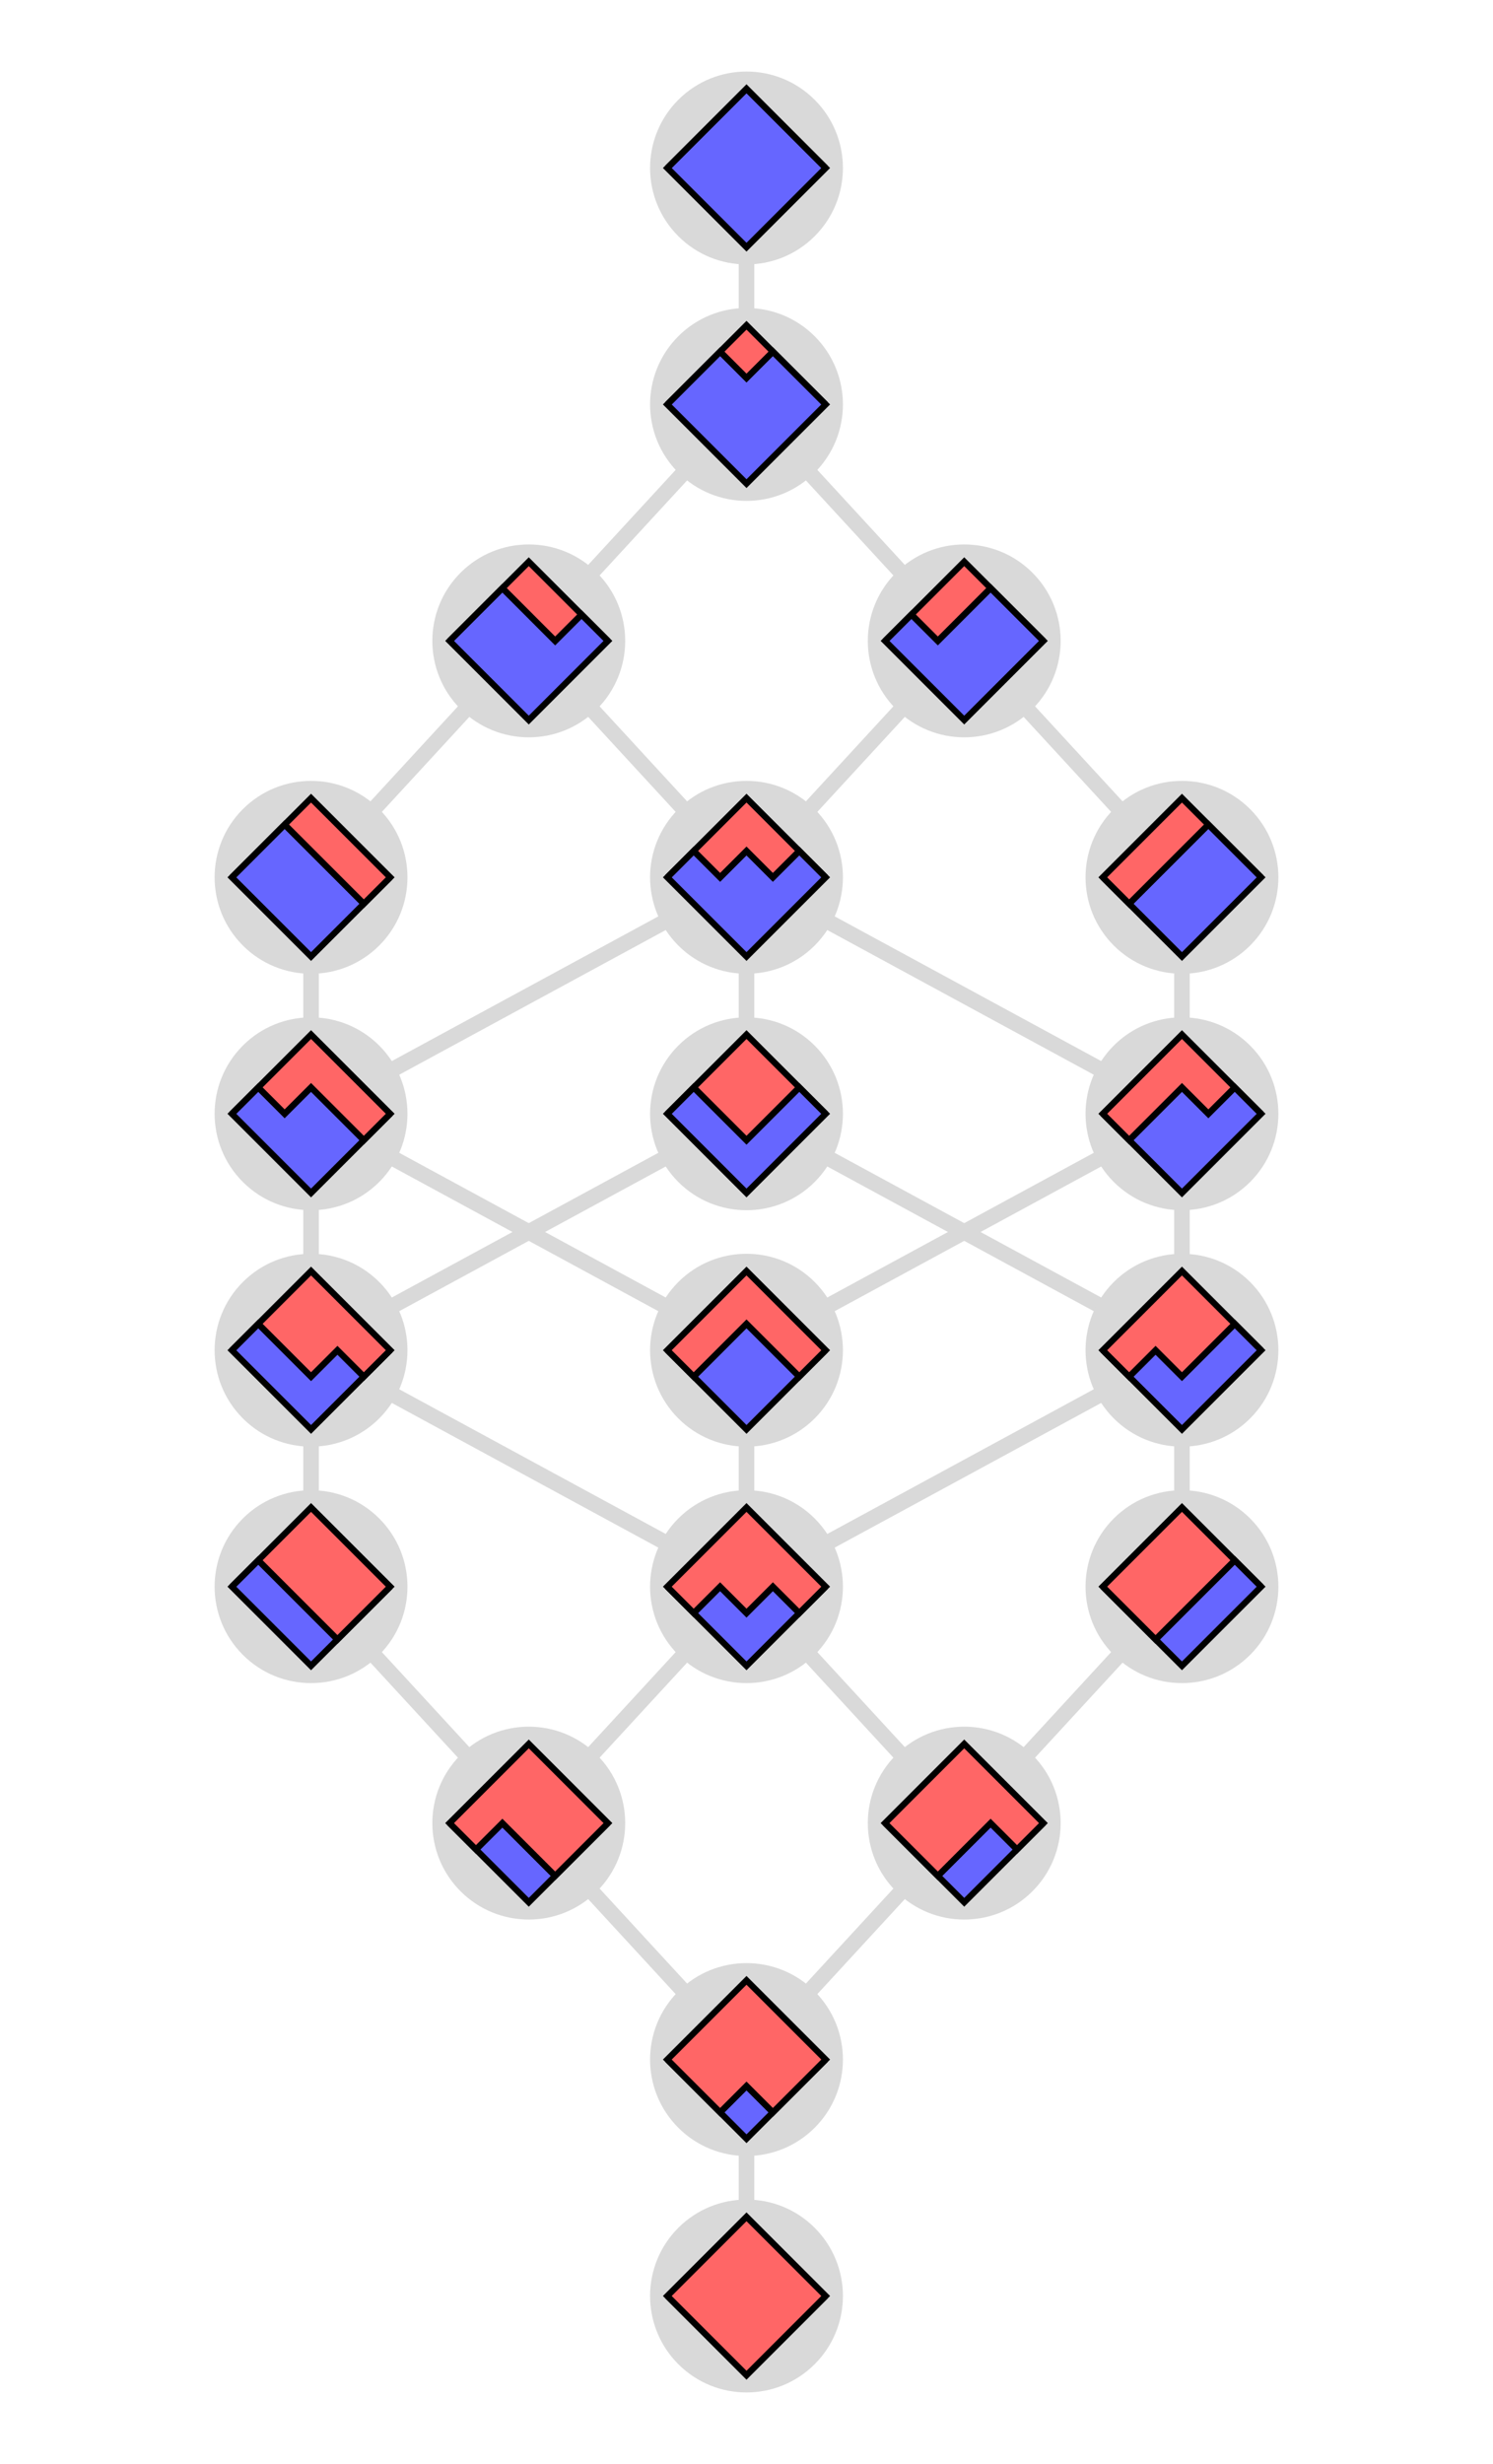<?xml version="1.0" encoding="UTF-8"?>
<svg xmlns="http://www.w3.org/2000/svg" xmlns:xlink="http://www.w3.org/1999/xlink" width="480pt" height="792pt" viewBox="0 0 480 792" version="1.1">
<g id="surface1">
<path style="fill:none;stroke-width:50;stroke-linecap:butt;stroke-linejoin:miter;stroke:rgb(84.959%,84.959%,84.959%);stroke-opacity:1;stroke-miterlimit:10;" d="M 2400 6620 L 2400 7380 " transform="matrix(0.1,0,0,-0.1,0,792)"/>
<path style="fill:none;stroke-width:50;stroke-linecap:butt;stroke-linejoin:miter;stroke:rgb(84.959%,84.959%,84.959%);stroke-opacity:1;stroke-miterlimit:10;" d="M 3100 5860 L 2400 6620 " transform="matrix(0.1,0,0,-0.1,0,792)"/>
<path style="fill:none;stroke-width:50;stroke-linecap:butt;stroke-linejoin:miter;stroke:rgb(84.959%,84.959%,84.959%);stroke-opacity:1;stroke-miterlimit:10;" d="M 1700 5860 L 2400 6620 " transform="matrix(0.1,0,0,-0.1,0,792)"/>
<path style="fill:none;stroke-width:50;stroke-linecap:butt;stroke-linejoin:miter;stroke:rgb(84.959%,84.959%,84.959%);stroke-opacity:1;stroke-miterlimit:10;" d="M 3800 5100 L 3100 5860 " transform="matrix(0.1,0,0,-0.1,0,792)"/>
<path style="fill:none;stroke-width:50;stroke-linecap:butt;stroke-linejoin:miter;stroke:rgb(84.959%,84.959%,84.959%);stroke-opacity:1;stroke-miterlimit:10;" d="M 2400 5100 L 3100 5860 " transform="matrix(0.1,0,0,-0.1,0,792)"/>
<path style="fill:none;stroke-width:50;stroke-linecap:butt;stroke-linejoin:miter;stroke:rgb(84.959%,84.959%,84.959%);stroke-opacity:1;stroke-miterlimit:10;" d="M 2400 5100 L 1700 5860 " transform="matrix(0.1,0,0,-0.1,0,792)"/>
<path style="fill:none;stroke-width:50;stroke-linecap:butt;stroke-linejoin:miter;stroke:rgb(84.959%,84.959%,84.959%);stroke-opacity:1;stroke-miterlimit:10;" d="M 1000 5100 L 1700 5860 " transform="matrix(0.1,0,0,-0.1,0,792)"/>
<path style="fill:none;stroke-width:50;stroke-linecap:butt;stroke-linejoin:miter;stroke:rgb(84.959%,84.959%,84.959%);stroke-opacity:1;stroke-miterlimit:10;" d="M 3800 4340 L 3800 5100 " transform="matrix(0.1,0,0,-0.1,0,792)"/>
<path style="fill:none;stroke-width:50;stroke-linecap:butt;stroke-linejoin:miter;stroke:rgb(84.959%,84.959%,84.959%);stroke-opacity:1;stroke-miterlimit:10;" d="M 3800 4340 L 2400 5100 " transform="matrix(0.1,0,0,-0.1,0,792)"/>
<path style="fill:none;stroke-width:50;stroke-linecap:butt;stroke-linejoin:miter;stroke:rgb(84.959%,84.959%,84.959%);stroke-opacity:1;stroke-miterlimit:10;" d="M 2400 4340 L 2400 5100 " transform="matrix(0.1,0,0,-0.1,0,792)"/>
<path style="fill:none;stroke-width:50;stroke-linecap:butt;stroke-linejoin:miter;stroke:rgb(84.959%,84.959%,84.959%);stroke-opacity:1;stroke-miterlimit:10;" d="M 1000 4340 L 2400 5100 " transform="matrix(0.1,0,0,-0.1,0,792)"/>
<path style="fill:none;stroke-width:50;stroke-linecap:butt;stroke-linejoin:miter;stroke:rgb(84.959%,84.959%,84.959%);stroke-opacity:1;stroke-miterlimit:10;" d="M 1000 4340 L 1000 5100 " transform="matrix(0.1,0,0,-0.1,0,792)"/>
<path style="fill:none;stroke-width:50;stroke-linecap:butt;stroke-linejoin:miter;stroke:rgb(84.959%,84.959%,84.959%);stroke-opacity:1;stroke-miterlimit:10;" d="M 3800 3580 L 3800 4340 " transform="matrix(0.1,0,0,-0.1,0,792)"/>
<path style="fill:none;stroke-width:50;stroke-linecap:butt;stroke-linejoin:miter;stroke:rgb(84.959%,84.959%,84.959%);stroke-opacity:1;stroke-miterlimit:10;" d="M 2400 3580 L 3800 4340 " transform="matrix(0.1,0,0,-0.1,0,792)"/>
<path style="fill:none;stroke-width:50;stroke-linecap:butt;stroke-linejoin:miter;stroke:rgb(84.959%,84.959%,84.959%);stroke-opacity:1;stroke-miterlimit:10;" d="M 3800 3580 L 2400 4340 " transform="matrix(0.1,0,0,-0.1,0,792)"/>
<path style="fill:none;stroke-width:50;stroke-linecap:butt;stroke-linejoin:miter;stroke:rgb(84.959%,84.959%,84.959%);stroke-opacity:1;stroke-miterlimit:10;" d="M 1000 3580 L 2400 4340 " transform="matrix(0.1,0,0,-0.1,0,792)"/>
<path style="fill:none;stroke-width:50;stroke-linecap:butt;stroke-linejoin:miter;stroke:rgb(84.959%,84.959%,84.959%);stroke-opacity:1;stroke-miterlimit:10;" d="M 2400 3580 L 1000 4340 " transform="matrix(0.1,0,0,-0.1,0,792)"/>
<path style="fill:none;stroke-width:50;stroke-linecap:butt;stroke-linejoin:miter;stroke:rgb(84.959%,84.959%,84.959%);stroke-opacity:1;stroke-miterlimit:10;" d="M 1000 3580 L 1000 4340 " transform="matrix(0.1,0,0,-0.1,0,792)"/>
<path style="fill:none;stroke-width:50;stroke-linecap:butt;stroke-linejoin:miter;stroke:rgb(84.959%,84.959%,84.959%);stroke-opacity:1;stroke-miterlimit:10;" d="M 3800 2820 L 3800 3580 " transform="matrix(0.1,0,0,-0.1,0,792)"/>
<path style="fill:none;stroke-width:50;stroke-linecap:butt;stroke-linejoin:miter;stroke:rgb(84.959%,84.959%,84.959%);stroke-opacity:1;stroke-miterlimit:10;" d="M 2400 2820 L 3800 3580 " transform="matrix(0.1,0,0,-0.1,0,792)"/>
<path style="fill:none;stroke-width:50;stroke-linecap:butt;stroke-linejoin:miter;stroke:rgb(84.959%,84.959%,84.959%);stroke-opacity:1;stroke-miterlimit:10;" d="M 2400 2820 L 2400 3580 " transform="matrix(0.1,0,0,-0.1,0,792)"/>
<path style="fill:none;stroke-width:50;stroke-linecap:butt;stroke-linejoin:miter;stroke:rgb(84.959%,84.959%,84.959%);stroke-opacity:1;stroke-miterlimit:10;" d="M 2400 2820 L 1000 3580 " transform="matrix(0.1,0,0,-0.1,0,792)"/>
<path style="fill:none;stroke-width:50;stroke-linecap:butt;stroke-linejoin:miter;stroke:rgb(84.959%,84.959%,84.959%);stroke-opacity:1;stroke-miterlimit:10;" d="M 1000 2820 L 1000 3580 " transform="matrix(0.1,0,0,-0.1,0,792)"/>
<path style="fill:none;stroke-width:50;stroke-linecap:butt;stroke-linejoin:miter;stroke:rgb(84.959%,84.959%,84.959%);stroke-opacity:1;stroke-miterlimit:10;" d="M 3100 2060 L 3800 2820 " transform="matrix(0.1,0,0,-0.1,0,792)"/>
<path style="fill:none;stroke-width:50;stroke-linecap:butt;stroke-linejoin:miter;stroke:rgb(84.959%,84.959%,84.959%);stroke-opacity:1;stroke-miterlimit:10;" d="M 3100 2060 L 2400 2820 " transform="matrix(0.1,0,0,-0.1,0,792)"/>
<path style="fill:none;stroke-width:50;stroke-linecap:butt;stroke-linejoin:miter;stroke:rgb(84.959%,84.959%,84.959%);stroke-opacity:1;stroke-miterlimit:10;" d="M 1700 2060 L 2400 2820 " transform="matrix(0.1,0,0,-0.1,0,792)"/>
<path style="fill:none;stroke-width:50;stroke-linecap:butt;stroke-linejoin:miter;stroke:rgb(84.959%,84.959%,84.959%);stroke-opacity:1;stroke-miterlimit:10;" d="M 1700 2060 L 1000 2820 " transform="matrix(0.1,0,0,-0.1,0,792)"/>
<path style="fill:none;stroke-width:50;stroke-linecap:butt;stroke-linejoin:miter;stroke:rgb(84.959%,84.959%,84.959%);stroke-opacity:1;stroke-miterlimit:10;" d="M 2400 1300 L 3100 2060 " transform="matrix(0.1,0,0,-0.1,0,792)"/>
<path style="fill:none;stroke-width:50;stroke-linecap:butt;stroke-linejoin:miter;stroke:rgb(84.959%,84.959%,84.959%);stroke-opacity:1;stroke-miterlimit:10;" d="M 2400 1300 L 1700 2060 " transform="matrix(0.1,0,0,-0.1,0,792)"/>
<path style="fill:none;stroke-width:50;stroke-linecap:butt;stroke-linejoin:miter;stroke:rgb(84.959%,84.959%,84.959%);stroke-opacity:1;stroke-miterlimit:10;" d="M 2400 1300 L 2400 540 " transform="matrix(0.1,0,0,-0.1,0,792)"/>
<path style=" stroke:none;fill-rule:nonzero;fill:rgb(84.959%,84.959%,84.959%);fill-opacity:1;" d="M 218.078 32.078 C 205.973 44.188 205.973 63.812 218.078 75.922 C 230.188 88.027 249.812 88.027 261.922 75.922 C 274.027 63.812 274.027 44.188 261.922 32.078 C 249.812 19.973 230.188 19.973 218.078 32.078 "/>
<path style=" stroke:none;fill-rule:nonzero;fill:rgb(39.989%,39.989%,100%);fill-opacity:1;" d="M 265.457 54 L 240 28.543 L 214.543 54 L 240 79.457 "/>
<path style="fill:none;stroke-width:20;stroke-linecap:butt;stroke-linejoin:miter;stroke:rgb(0%,0%,0%);stroke-opacity:1;stroke-miterlimit:10;" d="M 2654.57 7380 L 2400 7634.57 L 2145.43 7380 L 2400 7125.43 Z M 2654.57 7380 " transform="matrix(0.1,0,0,-0.1,0,792)"/>
<path style=" stroke:none;fill-rule:nonzero;fill:rgb(100%,39.989%,39.989%);fill-opacity:1;" d="M 265.457 54 L 240 28.543 L 214.543 54 L 240 28.543 "/>
<path style="fill:none;stroke-width:20;stroke-linecap:butt;stroke-linejoin:miter;stroke:rgb(0%,0%,0%);stroke-opacity:1;stroke-miterlimit:10;" d="M 2654.57 7380 L 2400 7634.57 L 2145.43 7380 L 2400 7634.57 Z M 2654.57 7380 " transform="matrix(0.1,0,0,-0.1,0,792)"/>
<path style=" stroke:none;fill-rule:nonzero;fill:rgb(84.959%,84.959%,84.959%);fill-opacity:1;" d="M 218.078 108.078 C 205.973 120.188 205.973 139.812 218.078 151.922 C 230.188 164.027 249.812 164.027 261.922 151.922 C 274.027 139.812 274.027 120.188 261.922 108.078 C 249.812 95.973 230.188 95.973 218.078 108.078 "/>
<path style=" stroke:none;fill-rule:nonzero;fill:rgb(39.989%,39.989%,100%);fill-opacity:1;" d="M 265.457 130 L 248.484 113.027 L 240 121.516 L 231.516 113.027 L 214.543 130 L 240 155.457 "/>
<path style="fill:none;stroke-width:20;stroke-linecap:butt;stroke-linejoin:miter;stroke:rgb(0%,0%,0%);stroke-opacity:1;stroke-miterlimit:10;" d="M 2654.57 6620 L 2484.844 6789.727 L 2400 6704.844 L 2315.156 6789.727 L 2145.43 6620 L 2400 6365.43 Z M 2654.57 6620 " transform="matrix(0.1,0,0,-0.1,0,792)"/>
<path style=" stroke:none;fill-rule:nonzero;fill:rgb(100%,39.989%,39.989%);fill-opacity:1;" d="M 265.457 130 L 248.484 113.027 L 240 121.516 L 231.516 113.027 L 214.543 130 L 240 104.543 "/>
<path style="fill:none;stroke-width:20;stroke-linecap:butt;stroke-linejoin:miter;stroke:rgb(0%,0%,0%);stroke-opacity:1;stroke-miterlimit:10;" d="M 2654.57 6620 L 2484.844 6789.727 L 2400 6704.844 L 2315.156 6789.727 L 2145.43 6620 L 2400 6874.57 Z M 2654.57 6620 " transform="matrix(0.1,0,0,-0.1,0,792)"/>
<path style=" stroke:none;fill-rule:nonzero;fill:rgb(84.959%,84.959%,84.959%);fill-opacity:1;" d="M 288.078 184.078 C 275.973 196.188 275.973 215.812 288.078 227.922 C 300.188 240.027 319.812 240.027 331.922 227.922 C 344.027 215.812 344.027 196.188 331.922 184.078 C 319.812 171.973 300.188 171.973 288.078 184.078 "/>
<path style=" stroke:none;fill-rule:nonzero;fill:rgb(39.989%,39.989%,100%);fill-opacity:1;" d="M 335.457 206 L 318.484 189.027 L 310 197.516 L 301.516 206 L 293.027 197.516 L 284.543 206 L 310 231.457 "/>
<path style="fill:none;stroke-width:20;stroke-linecap:butt;stroke-linejoin:miter;stroke:rgb(0%,0%,0%);stroke-opacity:1;stroke-miterlimit:10;" d="M 3354.57 5860 L 3184.844 6029.727 L 3100 5944.844 L 3015.156 5860 L 2930.273 5944.844 L 2845.43 5860 L 3100 5605.43 Z M 3354.57 5860 " transform="matrix(0.1,0,0,-0.1,0,792)"/>
<path style=" stroke:none;fill-rule:nonzero;fill:rgb(100%,39.989%,39.989%);fill-opacity:1;" d="M 335.457 206 L 318.484 189.027 L 310 197.516 L 301.516 206 L 293.027 197.516 L 284.543 206 L 310 180.543 "/>
<path style="fill:none;stroke-width:20;stroke-linecap:butt;stroke-linejoin:miter;stroke:rgb(0%,0%,0%);stroke-opacity:1;stroke-miterlimit:10;" d="M 3354.57 5860 L 3184.844 6029.727 L 3100 5944.844 L 3015.156 5860 L 2930.273 5944.844 L 2845.43 5860 L 3100 6114.57 Z M 3354.57 5860 " transform="matrix(0.1,0,0,-0.1,0,792)"/>
<path style=" stroke:none;fill-rule:nonzero;fill:rgb(84.959%,84.959%,84.959%);fill-opacity:1;" d="M 148.078 184.078 C 135.973 196.188 135.973 215.812 148.078 227.922 C 160.188 240.027 179.812 240.027 191.922 227.922 C 204.027 215.812 204.027 196.188 191.922 184.078 C 179.812 171.973 160.188 171.973 148.078 184.078 "/>
<path style=" stroke:none;fill-rule:nonzero;fill:rgb(39.989%,39.989%,100%);fill-opacity:1;" d="M 195.457 206 L 186.973 197.516 L 178.484 206 L 161.516 189.027 L 144.543 206 L 170 231.457 "/>
<path style="fill:none;stroke-width:20;stroke-linecap:butt;stroke-linejoin:miter;stroke:rgb(0%,0%,0%);stroke-opacity:1;stroke-miterlimit:10;" d="M 1954.57 5860 L 1869.727 5944.844 L 1784.844 5860 L 1615.156 6029.727 L 1445.43 5860 L 1700 5605.43 Z M 1954.57 5860 " transform="matrix(0.1,0,0,-0.1,0,792)"/>
<path style=" stroke:none;fill-rule:nonzero;fill:rgb(100%,39.989%,39.989%);fill-opacity:1;" d="M 195.457 206 L 186.973 197.516 L 178.484 206 L 161.516 189.027 L 144.543 206 L 170 180.543 "/>
<path style="fill:none;stroke-width:20;stroke-linecap:butt;stroke-linejoin:miter;stroke:rgb(0%,0%,0%);stroke-opacity:1;stroke-miterlimit:10;" d="M 1954.57 5860 L 1869.727 5944.844 L 1784.844 5860 L 1615.156 6029.727 L 1445.43 5860 L 1700 6114.57 Z M 1954.57 5860 " transform="matrix(0.1,0,0,-0.1,0,792)"/>
<path style=" stroke:none;fill-rule:nonzero;fill:rgb(84.959%,84.959%,84.959%);fill-opacity:1;" d="M 358.078 260.078 C 345.973 272.188 345.973 291.812 358.078 303.922 C 370.188 316.027 389.812 316.027 401.922 303.922 C 414.027 291.812 414.027 272.188 401.922 260.078 C 389.812 247.973 370.188 247.973 358.078 260.078 "/>
<path style=" stroke:none;fill-rule:nonzero;fill:rgb(39.989%,39.989%,100%);fill-opacity:1;" d="M 405.457 282 L 388.484 265.027 L 380 273.516 L 371.516 282 L 363.027 290.484 L 354.543 282 L 380 307.457 "/>
<path style="fill:none;stroke-width:20;stroke-linecap:butt;stroke-linejoin:miter;stroke:rgb(0%,0%,0%);stroke-opacity:1;stroke-miterlimit:10;" d="M 4054.57 5100 L 3884.844 5269.727 L 3800 5184.844 L 3715.156 5100 L 3630.273 5015.156 L 3545.43 5100 L 3800 4845.43 Z M 4054.57 5100 " transform="matrix(0.1,0,0,-0.1,0,792)"/>
<path style=" stroke:none;fill-rule:nonzero;fill:rgb(100%,39.989%,39.989%);fill-opacity:1;" d="M 405.457 282 L 388.484 265.027 L 380 273.516 L 371.516 282 L 363.027 290.484 L 354.543 282 L 380 256.543 "/>
<path style="fill:none;stroke-width:20;stroke-linecap:butt;stroke-linejoin:miter;stroke:rgb(0%,0%,0%);stroke-opacity:1;stroke-miterlimit:10;" d="M 4054.57 5100 L 3884.844 5269.727 L 3800 5184.844 L 3715.156 5100 L 3630.273 5015.156 L 3545.43 5100 L 3800 5354.57 Z M 4054.57 5100 " transform="matrix(0.1,0,0,-0.1,0,792)"/>
<path style=" stroke:none;fill-rule:nonzero;fill:rgb(84.959%,84.959%,84.959%);fill-opacity:1;" d="M 218.078 260.078 C 205.973 272.188 205.973 291.812 218.078 303.922 C 230.188 316.027 249.812 316.027 261.922 303.922 C 274.027 291.812 274.027 272.188 261.922 260.078 C 249.812 247.973 230.188 247.973 218.078 260.078 "/>
<path style=" stroke:none;fill-rule:nonzero;fill:rgb(39.989%,39.989%,100%);fill-opacity:1;" d="M 265.457 282 L 256.973 273.516 L 248.484 282 L 240 273.516 L 231.516 282 L 223.027 273.516 L 214.543 282 L 240 307.457 "/>
<path style="fill:none;stroke-width:20;stroke-linecap:butt;stroke-linejoin:miter;stroke:rgb(0%,0%,0%);stroke-opacity:1;stroke-miterlimit:10;" d="M 2654.57 5100 L 2569.727 5184.844 L 2484.844 5100 L 2400 5184.844 L 2315.156 5100 L 2230.273 5184.844 L 2145.43 5100 L 2400 4845.43 Z M 2654.57 5100 " transform="matrix(0.1,0,0,-0.1,0,792)"/>
<path style=" stroke:none;fill-rule:nonzero;fill:rgb(100%,39.989%,39.989%);fill-opacity:1;" d="M 265.457 282 L 256.973 273.516 L 248.484 282 L 240 273.516 L 231.516 282 L 223.027 273.516 L 214.543 282 L 240 256.543 "/>
<path style="fill:none;stroke-width:20;stroke-linecap:butt;stroke-linejoin:miter;stroke:rgb(0%,0%,0%);stroke-opacity:1;stroke-miterlimit:10;" d="M 2654.57 5100 L 2569.727 5184.844 L 2484.844 5100 L 2400 5184.844 L 2315.156 5100 L 2230.273 5184.844 L 2145.43 5100 L 2400 5354.57 Z M 2654.57 5100 " transform="matrix(0.1,0,0,-0.1,0,792)"/>
<path style=" stroke:none;fill-rule:nonzero;fill:rgb(84.959%,84.959%,84.959%);fill-opacity:1;" d="M 78.078 260.078 C 65.973 272.188 65.973 291.812 78.078 303.922 C 90.188 316.027 109.812 316.027 121.922 303.922 C 134.027 291.812 134.027 272.188 121.922 260.078 C 109.812 247.973 90.188 247.973 78.078 260.078 "/>
<path style=" stroke:none;fill-rule:nonzero;fill:rgb(39.989%,39.989%,100%);fill-opacity:1;" d="M 125.457 282 L 116.973 290.484 L 91.516 265.027 L 83.031 273.516 L 74.543 282 L 100 307.457 "/>
<path style="fill:none;stroke-width:20;stroke-linecap:butt;stroke-linejoin:miter;stroke:rgb(0%,0%,0%);stroke-opacity:1;stroke-miterlimit:10;" d="M 1254.57 5100 L 1169.727 5015.156 L 915.156 5269.727 L 830.312 5184.844 L 745.43 5100 L 1000 4845.43 Z M 1254.57 5100 " transform="matrix(0.1,0,0,-0.1,0,792)"/>
<path style=" stroke:none;fill-rule:nonzero;fill:rgb(100%,39.989%,39.989%);fill-opacity:1;" d="M 125.457 282 L 116.973 290.484 L 91.516 265.027 L 83.031 273.516 L 74.543 282 L 100 256.543 "/>
<path style="fill:none;stroke-width:20;stroke-linecap:butt;stroke-linejoin:miter;stroke:rgb(0%,0%,0%);stroke-opacity:1;stroke-miterlimit:10;" d="M 1254.57 5100 L 1169.727 5015.156 L 915.156 5269.727 L 830.312 5184.844 L 745.43 5100 L 1000 5354.57 Z M 1254.57 5100 " transform="matrix(0.1,0,0,-0.1,0,792)"/>
<path style=" stroke:none;fill-rule:nonzero;fill:rgb(84.959%,84.959%,84.959%);fill-opacity:1;" d="M 358.078 336.078 C 345.973 348.188 345.973 367.812 358.078 379.922 C 370.188 392.027 389.812 392.027 401.922 379.922 C 414.027 367.812 414.027 348.188 401.922 336.078 C 389.812 323.973 370.188 323.973 358.078 336.078 "/>
<path style=" stroke:none;fill-rule:nonzero;fill:rgb(39.989%,39.989%,100%);fill-opacity:1;" d="M 405.457 358 L 396.973 349.516 L 388.484 358 L 380 349.516 L 371.516 358 L 363.027 366.484 L 354.543 358 L 380 383.457 "/>
<path style="fill:none;stroke-width:20;stroke-linecap:butt;stroke-linejoin:miter;stroke:rgb(0%,0%,0%);stroke-opacity:1;stroke-miterlimit:10;" d="M 4054.57 4340 L 3969.727 4424.844 L 3884.844 4340 L 3800 4424.844 L 3715.156 4340 L 3630.273 4255.156 L 3545.43 4340 L 3800 4085.43 Z M 4054.57 4340 " transform="matrix(0.1,0,0,-0.1,0,792)"/>
<path style=" stroke:none;fill-rule:nonzero;fill:rgb(100%,39.989%,39.989%);fill-opacity:1;" d="M 405.457 358 L 396.973 349.516 L 388.484 358 L 380 349.516 L 371.516 358 L 363.027 366.484 L 354.543 358 L 380 332.543 "/>
<path style="fill:none;stroke-width:20;stroke-linecap:butt;stroke-linejoin:miter;stroke:rgb(0%,0%,0%);stroke-opacity:1;stroke-miterlimit:10;" d="M 4054.57 4340 L 3969.727 4424.844 L 3884.844 4340 L 3800 4424.844 L 3715.156 4340 L 3630.273 4255.156 L 3545.43 4340 L 3800 4594.57 Z M 4054.57 4340 " transform="matrix(0.1,0,0,-0.1,0,792)"/>
<path style=" stroke:none;fill-rule:nonzero;fill:rgb(84.959%,84.959%,84.959%);fill-opacity:1;" d="M 218.078 336.078 C 205.973 348.188 205.973 367.812 218.078 379.922 C 230.188 392.027 249.812 392.027 261.922 379.922 C 274.027 367.812 274.027 348.188 261.922 336.078 C 249.812 323.973 230.188 323.973 218.078 336.078 "/>
<path style=" stroke:none;fill-rule:nonzero;fill:rgb(39.989%,39.989%,100%);fill-opacity:1;" d="M 265.457 358 L 256.973 349.516 L 248.484 358 L 240 366.484 L 223.027 349.516 L 214.543 358 L 240 383.457 "/>
<path style="fill:none;stroke-width:20;stroke-linecap:butt;stroke-linejoin:miter;stroke:rgb(0%,0%,0%);stroke-opacity:1;stroke-miterlimit:10;" d="M 2654.57 4340 L 2569.727 4424.844 L 2484.844 4340 L 2400 4255.156 L 2230.273 4424.844 L 2145.43 4340 L 2400 4085.43 Z M 2654.57 4340 " transform="matrix(0.1,0,0,-0.1,0,792)"/>
<path style=" stroke:none;fill-rule:nonzero;fill:rgb(100%,39.989%,39.989%);fill-opacity:1;" d="M 265.457 358 L 256.973 349.516 L 248.484 358 L 240 366.484 L 223.027 349.516 L 214.543 358 L 240 332.543 "/>
<path style="fill:none;stroke-width:20;stroke-linecap:butt;stroke-linejoin:miter;stroke:rgb(0%,0%,0%);stroke-opacity:1;stroke-miterlimit:10;" d="M 2654.57 4340 L 2569.727 4424.844 L 2484.844 4340 L 2400 4255.156 L 2230.273 4424.844 L 2145.43 4340 L 2400 4594.57 Z M 2654.57 4340 " transform="matrix(0.1,0,0,-0.1,0,792)"/>
<path style=" stroke:none;fill-rule:nonzero;fill:rgb(84.959%,84.959%,84.959%);fill-opacity:1;" d="M 78.078 336.078 C 65.973 348.188 65.973 367.812 78.078 379.922 C 90.188 392.027 109.812 392.027 121.922 379.922 C 134.027 367.812 134.027 348.188 121.922 336.078 C 109.812 323.973 90.188 323.973 78.078 336.078 "/>
<path style=" stroke:none;fill-rule:nonzero;fill:rgb(39.989%,39.989%,100%);fill-opacity:1;" d="M 125.457 358 L 116.973 366.484 L 100 349.516 L 91.516 358 L 83.031 349.516 L 74.543 358 L 100 383.457 "/>
<path style="fill:none;stroke-width:20;stroke-linecap:butt;stroke-linejoin:miter;stroke:rgb(0%,0%,0%);stroke-opacity:1;stroke-miterlimit:10;" d="M 1254.57 4340 L 1169.727 4255.156 L 1000 4424.844 L 915.156 4340 L 830.312 4424.844 L 745.43 4340 L 1000 4085.43 Z M 1254.57 4340 " transform="matrix(0.1,0,0,-0.1,0,792)"/>
<path style=" stroke:none;fill-rule:nonzero;fill:rgb(100%,39.989%,39.989%);fill-opacity:1;" d="M 125.457 358 L 116.973 366.484 L 100 349.516 L 91.516 358 L 83.031 349.516 L 74.543 358 L 100 332.543 "/>
<path style="fill:none;stroke-width:20;stroke-linecap:butt;stroke-linejoin:miter;stroke:rgb(0%,0%,0%);stroke-opacity:1;stroke-miterlimit:10;" d="M 1254.57 4340 L 1169.727 4255.156 L 1000 4424.844 L 915.156 4340 L 830.312 4424.844 L 745.43 4340 L 1000 4594.57 Z M 1254.57 4340 " transform="matrix(0.1,0,0,-0.1,0,792)"/>
<path style=" stroke:none;fill-rule:nonzero;fill:rgb(84.959%,84.959%,84.959%);fill-opacity:1;" d="M 358.078 412.078 C 345.973 424.188 345.973 443.812 358.078 455.922 C 370.188 468.027 389.812 468.027 401.922 455.922 C 414.027 443.812 414.027 424.188 401.922 412.078 C 389.812 399.973 370.188 399.973 358.078 412.078 "/>
<path style=" stroke:none;fill-rule:nonzero;fill:rgb(39.989%,39.989%,100%);fill-opacity:1;" d="M 405.457 434 L 396.973 425.516 L 388.484 434 L 380 442.484 L 371.516 434 L 363.027 442.484 L 354.543 434 L 380 459.457 "/>
<path style="fill:none;stroke-width:20;stroke-linecap:butt;stroke-linejoin:miter;stroke:rgb(0%,0%,0%);stroke-opacity:1;stroke-miterlimit:10;" d="M 4054.57 3580 L 3969.727 3664.844 L 3884.844 3580 L 3800 3495.156 L 3715.156 3580 L 3630.273 3495.156 L 3545.43 3580 L 3800 3325.43 Z M 4054.57 3580 " transform="matrix(0.1,0,0,-0.1,0,792)"/>
<path style=" stroke:none;fill-rule:nonzero;fill:rgb(100%,39.989%,39.989%);fill-opacity:1;" d="M 405.457 434 L 396.973 425.516 L 388.484 434 L 380 442.484 L 371.516 434 L 363.027 442.484 L 354.543 434 L 380 408.543 "/>
<path style="fill:none;stroke-width:20;stroke-linecap:butt;stroke-linejoin:miter;stroke:rgb(0%,0%,0%);stroke-opacity:1;stroke-miterlimit:10;" d="M 4054.57 3580 L 3969.727 3664.844 L 3884.844 3580 L 3800 3495.156 L 3715.156 3580 L 3630.273 3495.156 L 3545.43 3580 L 3800 3834.57 Z M 4054.57 3580 " transform="matrix(0.1,0,0,-0.1,0,792)"/>
<path style=" stroke:none;fill-rule:nonzero;fill:rgb(84.959%,84.959%,84.959%);fill-opacity:1;" d="M 218.078 412.078 C 205.973 424.188 205.973 443.812 218.078 455.922 C 230.188 468.027 249.812 468.027 261.922 455.922 C 274.027 443.812 274.027 424.188 261.922 412.078 C 249.812 399.973 230.188 399.973 218.078 412.078 "/>
<path style=" stroke:none;fill-rule:nonzero;fill:rgb(39.989%,39.989%,100%);fill-opacity:1;" d="M 265.457 434 L 256.973 442.484 L 240 425.516 L 231.516 434 L 223.027 442.484 L 214.543 434 L 240 459.457 "/>
<path style="fill:none;stroke-width:20;stroke-linecap:butt;stroke-linejoin:miter;stroke:rgb(0%,0%,0%);stroke-opacity:1;stroke-miterlimit:10;" d="M 2654.57 3580 L 2569.727 3495.156 L 2400 3664.844 L 2315.156 3580 L 2230.273 3495.156 L 2145.43 3580 L 2400 3325.43 Z M 2654.57 3580 " transform="matrix(0.1,0,0,-0.1,0,792)"/>
<path style=" stroke:none;fill-rule:nonzero;fill:rgb(100%,39.989%,39.989%);fill-opacity:1;" d="M 265.457 434 L 256.973 442.484 L 240 425.516 L 231.516 434 L 223.027 442.484 L 214.543 434 L 240 408.543 "/>
<path style="fill:none;stroke-width:20;stroke-linecap:butt;stroke-linejoin:miter;stroke:rgb(0%,0%,0%);stroke-opacity:1;stroke-miterlimit:10;" d="M 2654.57 3580 L 2569.727 3495.156 L 2400 3664.844 L 2315.156 3580 L 2230.273 3495.156 L 2145.43 3580 L 2400 3834.57 Z M 2654.57 3580 " transform="matrix(0.1,0,0,-0.1,0,792)"/>
<path style=" stroke:none;fill-rule:nonzero;fill:rgb(84.959%,84.959%,84.959%);fill-opacity:1;" d="M 78.078 412.078 C 65.973 424.188 65.973 443.812 78.078 455.922 C 90.188 468.027 109.812 468.027 121.922 455.922 C 134.027 443.812 134.027 424.188 121.922 412.078 C 109.812 399.973 90.188 399.973 78.078 412.078 "/>
<path style=" stroke:none;fill-rule:nonzero;fill:rgb(39.989%,39.989%,100%);fill-opacity:1;" d="M 125.457 434 L 116.973 442.484 L 108.484 434 L 100 442.484 L 83.031 425.516 L 74.543 434 L 100 459.457 "/>
<path style="fill:none;stroke-width:20;stroke-linecap:butt;stroke-linejoin:miter;stroke:rgb(0%,0%,0%);stroke-opacity:1;stroke-miterlimit:10;" d="M 1254.57 3580 L 1169.727 3495.156 L 1084.844 3580 L 1000 3495.156 L 830.312 3664.844 L 745.43 3580 L 1000 3325.43 Z M 1254.57 3580 " transform="matrix(0.1,0,0,-0.1,0,792)"/>
<path style=" stroke:none;fill-rule:nonzero;fill:rgb(100%,39.989%,39.989%);fill-opacity:1;" d="M 125.457 434 L 116.973 442.484 L 108.484 434 L 100 442.484 L 83.031 425.516 L 74.543 434 L 100 408.543 "/>
<path style="fill:none;stroke-width:20;stroke-linecap:butt;stroke-linejoin:miter;stroke:rgb(0%,0%,0%);stroke-opacity:1;stroke-miterlimit:10;" d="M 1254.57 3580 L 1169.727 3495.156 L 1084.844 3580 L 1000 3495.156 L 830.312 3664.844 L 745.43 3580 L 1000 3834.57 Z M 1254.57 3580 " transform="matrix(0.1,0,0,-0.1,0,792)"/>
<path style=" stroke:none;fill-rule:nonzero;fill:rgb(84.959%,84.959%,84.959%);fill-opacity:1;" d="M 358.078 488.078 C 345.973 500.188 345.973 519.812 358.078 531.922 C 370.188 544.027 389.812 544.027 401.922 531.922 C 414.027 519.812 414.027 500.188 401.922 488.078 C 389.812 475.973 370.188 475.973 358.078 488.078 "/>
<path style=" stroke:none;fill-rule:nonzero;fill:rgb(39.989%,39.989%,100%);fill-opacity:1;" d="M 405.457 510 L 396.973 501.516 L 388.484 510 L 380 518.484 L 371.516 526.973 L 354.543 510 L 380 535.457 "/>
<path style="fill:none;stroke-width:20;stroke-linecap:butt;stroke-linejoin:miter;stroke:rgb(0%,0%,0%);stroke-opacity:1;stroke-miterlimit:10;" d="M 4054.57 2820 L 3969.727 2904.844 L 3884.844 2820 L 3800 2735.156 L 3715.156 2650.273 L 3545.43 2820 L 3800 2565.43 Z M 4054.57 2820 " transform="matrix(0.1,0,0,-0.1,0,792)"/>
<path style=" stroke:none;fill-rule:nonzero;fill:rgb(100%,39.989%,39.989%);fill-opacity:1;" d="M 405.457 510 L 396.973 501.516 L 388.484 510 L 380 518.484 L 371.516 526.973 L 354.543 510 L 380 484.543 "/>
<path style="fill:none;stroke-width:20;stroke-linecap:butt;stroke-linejoin:miter;stroke:rgb(0%,0%,0%);stroke-opacity:1;stroke-miterlimit:10;" d="M 4054.57 2820 L 3969.727 2904.844 L 3884.844 2820 L 3800 2735.156 L 3715.156 2650.273 L 3545.43 2820 L 3800 3074.57 Z M 4054.57 2820 " transform="matrix(0.1,0,0,-0.1,0,792)"/>
<path style=" stroke:none;fill-rule:nonzero;fill:rgb(84.959%,84.959%,84.959%);fill-opacity:1;" d="M 218.078 488.078 C 205.973 500.188 205.973 519.812 218.078 531.922 C 230.188 544.027 249.812 544.027 261.922 531.922 C 274.027 519.812 274.027 500.188 261.922 488.078 C 249.812 475.973 230.188 475.973 218.078 488.078 "/>
<path style=" stroke:none;fill-rule:nonzero;fill:rgb(39.989%,39.989%,100%);fill-opacity:1;" d="M 265.457 510 L 256.973 518.484 L 248.484 510 L 240 518.484 L 231.516 510 L 223.027 518.484 L 214.543 510 L 240 535.457 "/>
<path style="fill:none;stroke-width:20;stroke-linecap:butt;stroke-linejoin:miter;stroke:rgb(0%,0%,0%);stroke-opacity:1;stroke-miterlimit:10;" d="M 2654.57 2820 L 2569.727 2735.156 L 2484.844 2820 L 2400 2735.156 L 2315.156 2820 L 2230.273 2735.156 L 2145.43 2820 L 2400 2565.43 Z M 2654.57 2820 " transform="matrix(0.1,0,0,-0.1,0,792)"/>
<path style=" stroke:none;fill-rule:nonzero;fill:rgb(100%,39.989%,39.989%);fill-opacity:1;" d="M 265.457 510 L 256.973 518.484 L 248.484 510 L 240 518.484 L 231.516 510 L 223.027 518.484 L 214.543 510 L 240 484.543 "/>
<path style="fill:none;stroke-width:20;stroke-linecap:butt;stroke-linejoin:miter;stroke:rgb(0%,0%,0%);stroke-opacity:1;stroke-miterlimit:10;" d="M 2654.57 2820 L 2569.727 2735.156 L 2484.844 2820 L 2400 2735.156 L 2315.156 2820 L 2230.273 2735.156 L 2145.43 2820 L 2400 3074.57 Z M 2654.57 2820 " transform="matrix(0.1,0,0,-0.1,0,792)"/>
<path style=" stroke:none;fill-rule:nonzero;fill:rgb(84.959%,84.959%,84.959%);fill-opacity:1;" d="M 78.078 488.078 C 65.973 500.188 65.973 519.812 78.078 531.922 C 90.188 544.027 109.812 544.027 121.922 531.922 C 134.027 519.812 134.027 500.188 121.922 488.078 C 109.812 475.973 90.188 475.973 78.078 488.078 "/>
<path style=" stroke:none;fill-rule:nonzero;fill:rgb(39.989%,39.989%,100%);fill-opacity:1;" d="M 125.457 510 L 108.484 526.973 L 83.031 501.516 L 74.543 510 L 100 535.457 "/>
<path style="fill:none;stroke-width:20;stroke-linecap:butt;stroke-linejoin:miter;stroke:rgb(0%,0%,0%);stroke-opacity:1;stroke-miterlimit:10;" d="M 1254.57 2820 L 1084.844 2650.273 L 830.312 2904.844 L 745.43 2820 L 1000 2565.43 Z M 1254.57 2820 " transform="matrix(0.1,0,0,-0.1,0,792)"/>
<path style=" stroke:none;fill-rule:nonzero;fill:rgb(100%,39.989%,39.989%);fill-opacity:1;" d="M 125.457 510 L 108.484 526.973 L 83.031 501.516 L 74.543 510 L 100 484.543 "/>
<path style="fill:none;stroke-width:20;stroke-linecap:butt;stroke-linejoin:miter;stroke:rgb(0%,0%,0%);stroke-opacity:1;stroke-miterlimit:10;" d="M 1254.57 2820 L 1084.844 2650.273 L 830.312 2904.844 L 745.43 2820 L 1000 3074.57 Z M 1254.57 2820 " transform="matrix(0.1,0,0,-0.1,0,792)"/>
<path style=" stroke:none;fill-rule:nonzero;fill:rgb(84.959%,84.959%,84.959%);fill-opacity:1;" d="M 288.078 564.078 C 275.973 576.188 275.973 595.812 288.078 607.922 C 300.188 620.027 319.812 620.027 331.922 607.922 C 344.027 595.812 344.027 576.188 331.922 564.078 C 319.812 551.973 300.188 551.973 288.078 564.078 "/>
<path style=" stroke:none;fill-rule:nonzero;fill:rgb(39.989%,39.989%,100%);fill-opacity:1;" d="M 335.457 586 L 326.973 594.484 L 318.484 586 L 310 594.484 L 301.516 602.973 L 284.543 586 L 310 611.457 "/>
<path style="fill:none;stroke-width:20;stroke-linecap:butt;stroke-linejoin:miter;stroke:rgb(0%,0%,0%);stroke-opacity:1;stroke-miterlimit:10;" d="M 3354.57 2060 L 3269.727 1975.156 L 3184.844 2060 L 3100 1975.156 L 3015.156 1890.273 L 2845.43 2060 L 3100 1805.43 Z M 3354.57 2060 " transform="matrix(0.1,0,0,-0.1,0,792)"/>
<path style=" stroke:none;fill-rule:nonzero;fill:rgb(100%,39.989%,39.989%);fill-opacity:1;" d="M 335.457 586 L 326.973 594.484 L 318.484 586 L 310 594.484 L 301.516 602.973 L 284.543 586 L 310 560.543 "/>
<path style="fill:none;stroke-width:20;stroke-linecap:butt;stroke-linejoin:miter;stroke:rgb(0%,0%,0%);stroke-opacity:1;stroke-miterlimit:10;" d="M 3354.57 2060 L 3269.727 1975.156 L 3184.844 2060 L 3100 1975.156 L 3015.156 1890.273 L 2845.43 2060 L 3100 2314.57 Z M 3354.57 2060 " transform="matrix(0.1,0,0,-0.1,0,792)"/>
<path style=" stroke:none;fill-rule:nonzero;fill:rgb(84.959%,84.959%,84.959%);fill-opacity:1;" d="M 148.078 564.078 C 135.973 576.188 135.973 595.812 148.078 607.922 C 160.188 620.027 179.812 620.027 191.922 607.922 C 204.027 595.812 204.027 576.188 191.922 564.078 C 179.812 551.973 160.188 551.973 148.078 564.078 "/>
<path style=" stroke:none;fill-rule:nonzero;fill:rgb(39.989%,39.989%,100%);fill-opacity:1;" d="M 195.457 586 L 178.484 602.973 L 161.516 586 L 153.027 594.484 L 144.543 586 L 170 611.457 "/>
<path style="fill:none;stroke-width:20;stroke-linecap:butt;stroke-linejoin:miter;stroke:rgb(0%,0%,0%);stroke-opacity:1;stroke-miterlimit:10;" d="M 1954.57 2060 L 1784.844 1890.273 L 1615.156 2060 L 1530.273 1975.156 L 1445.43 2060 L 1700 1805.43 Z M 1954.57 2060 " transform="matrix(0.1,0,0,-0.1,0,792)"/>
<path style=" stroke:none;fill-rule:nonzero;fill:rgb(100%,39.989%,39.989%);fill-opacity:1;" d="M 195.457 586 L 178.484 602.973 L 161.516 586 L 153.027 594.484 L 144.543 586 L 170 560.543 "/>
<path style="fill:none;stroke-width:20;stroke-linecap:butt;stroke-linejoin:miter;stroke:rgb(0%,0%,0%);stroke-opacity:1;stroke-miterlimit:10;" d="M 1954.57 2060 L 1784.844 1890.273 L 1615.156 2060 L 1530.273 1975.156 L 1445.43 2060 L 1700 2314.57 Z M 1954.57 2060 " transform="matrix(0.1,0,0,-0.1,0,792)"/>
<path style=" stroke:none;fill-rule:nonzero;fill:rgb(84.959%,84.959%,84.959%);fill-opacity:1;" d="M 218.078 640.078 C 205.973 652.188 205.973 671.812 218.078 683.922 C 230.188 696.027 249.812 696.027 261.922 683.922 C 274.027 671.812 274.027 652.188 261.922 640.078 C 249.812 627.973 230.188 627.973 218.078 640.078 "/>
<path style=" stroke:none;fill-rule:nonzero;fill:rgb(39.989%,39.989%,100%);fill-opacity:1;" d="M 265.457 662 L 248.484 678.973 L 240 670.484 L 231.516 678.973 L 214.543 662 L 240 687.457 "/>
<path style="fill:none;stroke-width:20;stroke-linecap:butt;stroke-linejoin:miter;stroke:rgb(0%,0%,0%);stroke-opacity:1;stroke-miterlimit:10;" d="M 2654.57 1300 L 2484.844 1130.273 L 2400 1215.156 L 2315.156 1130.273 L 2145.43 1300 L 2400 1045.43 Z M 2654.57 1300 " transform="matrix(0.1,0,0,-0.1,0,792)"/>
<path style=" stroke:none;fill-rule:nonzero;fill:rgb(100%,39.989%,39.989%);fill-opacity:1;" d="M 265.457 662 L 248.484 678.973 L 240 670.484 L 231.516 678.973 L 214.543 662 L 240 636.543 "/>
<path style="fill:none;stroke-width:20;stroke-linecap:butt;stroke-linejoin:miter;stroke:rgb(0%,0%,0%);stroke-opacity:1;stroke-miterlimit:10;" d="M 2654.57 1300 L 2484.844 1130.273 L 2400 1215.156 L 2315.156 1130.273 L 2145.43 1300 L 2400 1554.57 Z M 2654.57 1300 " transform="matrix(0.1,0,0,-0.1,0,792)"/>
<path style=" stroke:none;fill-rule:nonzero;fill:rgb(84.959%,84.959%,84.959%);fill-opacity:1;" d="M 218.078 716.078 C 205.973 728.188 205.973 747.812 218.078 759.922 C 230.188 772.027 249.812 772.027 261.922 759.922 C 274.027 747.812 274.027 728.188 261.922 716.078 C 249.812 703.973 230.188 703.973 218.078 716.078 "/>
<path style=" stroke:none;fill-rule:nonzero;fill:rgb(39.989%,39.989%,100%);fill-opacity:1;" d="M 265.457 738 L 256.973 746.484 L 248.484 754.969 L 240 763.457 L 214.543 738 L 240 763.457 "/>
<path style="fill:none;stroke-width:20;stroke-linecap:butt;stroke-linejoin:miter;stroke:rgb(0%,0%,0%);stroke-opacity:1;stroke-miterlimit:10;" d="M 2654.57 540 L 2569.727 455.156 L 2484.844 370.312 L 2400 285.43 L 2145.43 540 L 2400 285.43 Z M 2654.57 540 " transform="matrix(0.1,0,0,-0.1,0,792)"/>
<path style=" stroke:none;fill-rule:nonzero;fill:rgb(100%,39.989%,39.989%);fill-opacity:1;" d="M 265.457 738 L 256.973 746.484 L 248.484 754.969 L 240 763.457 L 214.543 738 L 240 712.543 "/>
<path style="fill:none;stroke-width:20;stroke-linecap:butt;stroke-linejoin:miter;stroke:rgb(0%,0%,0%);stroke-opacity:1;stroke-miterlimit:10;" d="M 2654.57 540 L 2569.727 455.156 L 2484.844 370.312 L 2400 285.43 L 2145.43 540 L 2400 794.57 Z M 2654.57 540 " transform="matrix(0.1,0,0,-0.1,0,792)"/>
</g>
</svg>
